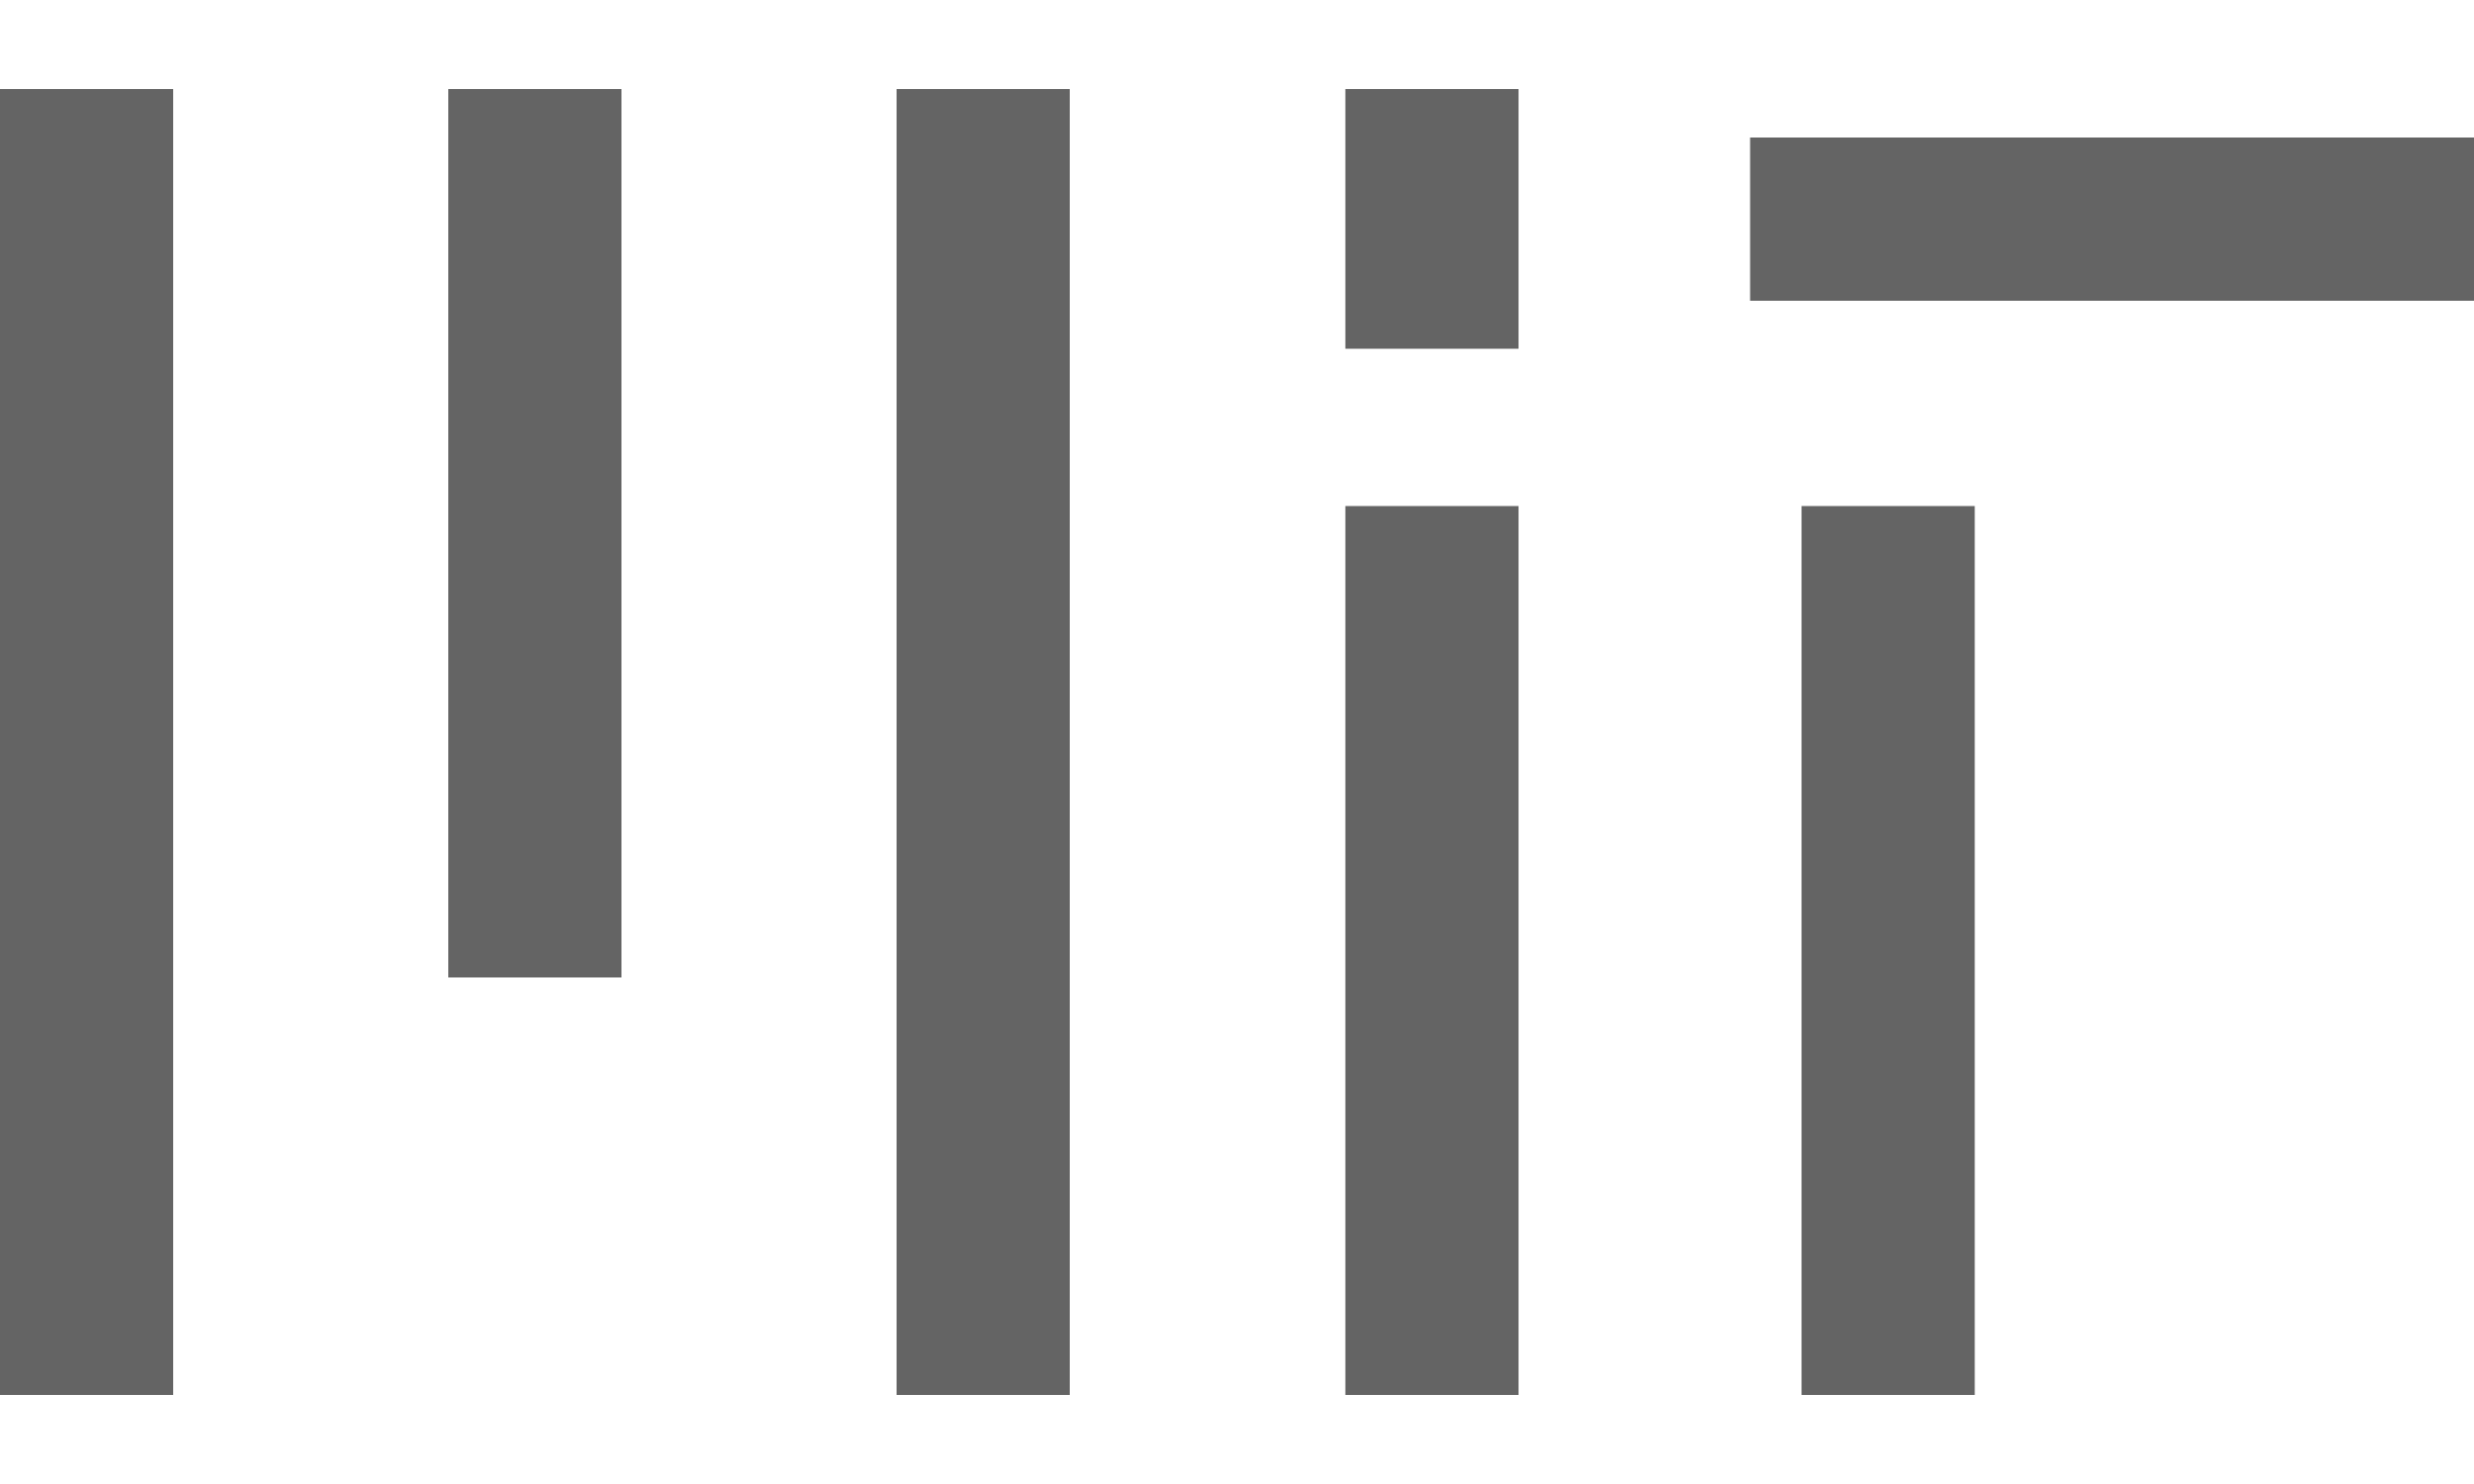 <?xml version="1.0" encoding="utf-8"?>
<!-- Generator: Adobe Illustrator 25.4.1, SVG Export Plug-In . SVG Version: 6.00 Build 0)  -->
<svg version="1.1" id="Layer_1" xmlns="http://www.w3.org/2000/svg" xmlns:xlink="http://www.w3.org/1999/xlink" x="0px" y="0px"
	 viewBox="0 0 500 300" style="enable-background:new 0 0 500 300;" xml:space="preserve">
<style type="text/css">
	.st0{fill:#646464;stroke:#646464;stroke-width:35;}
	.st1{fill:#646464;stroke:#646464;stroke-width:33;}
</style>
<g>
	<path class="st0" d="M17.5,18V282 M108.1,18v179.6 M198.7,18V282 M289.4,18v52.5 M381.6,102.3V282"/>
	<path class="st0" d="M289.4,102.3V282"/>
	<path class="st1" d="M353.7,44.3H500"/>
</g>
</svg>
